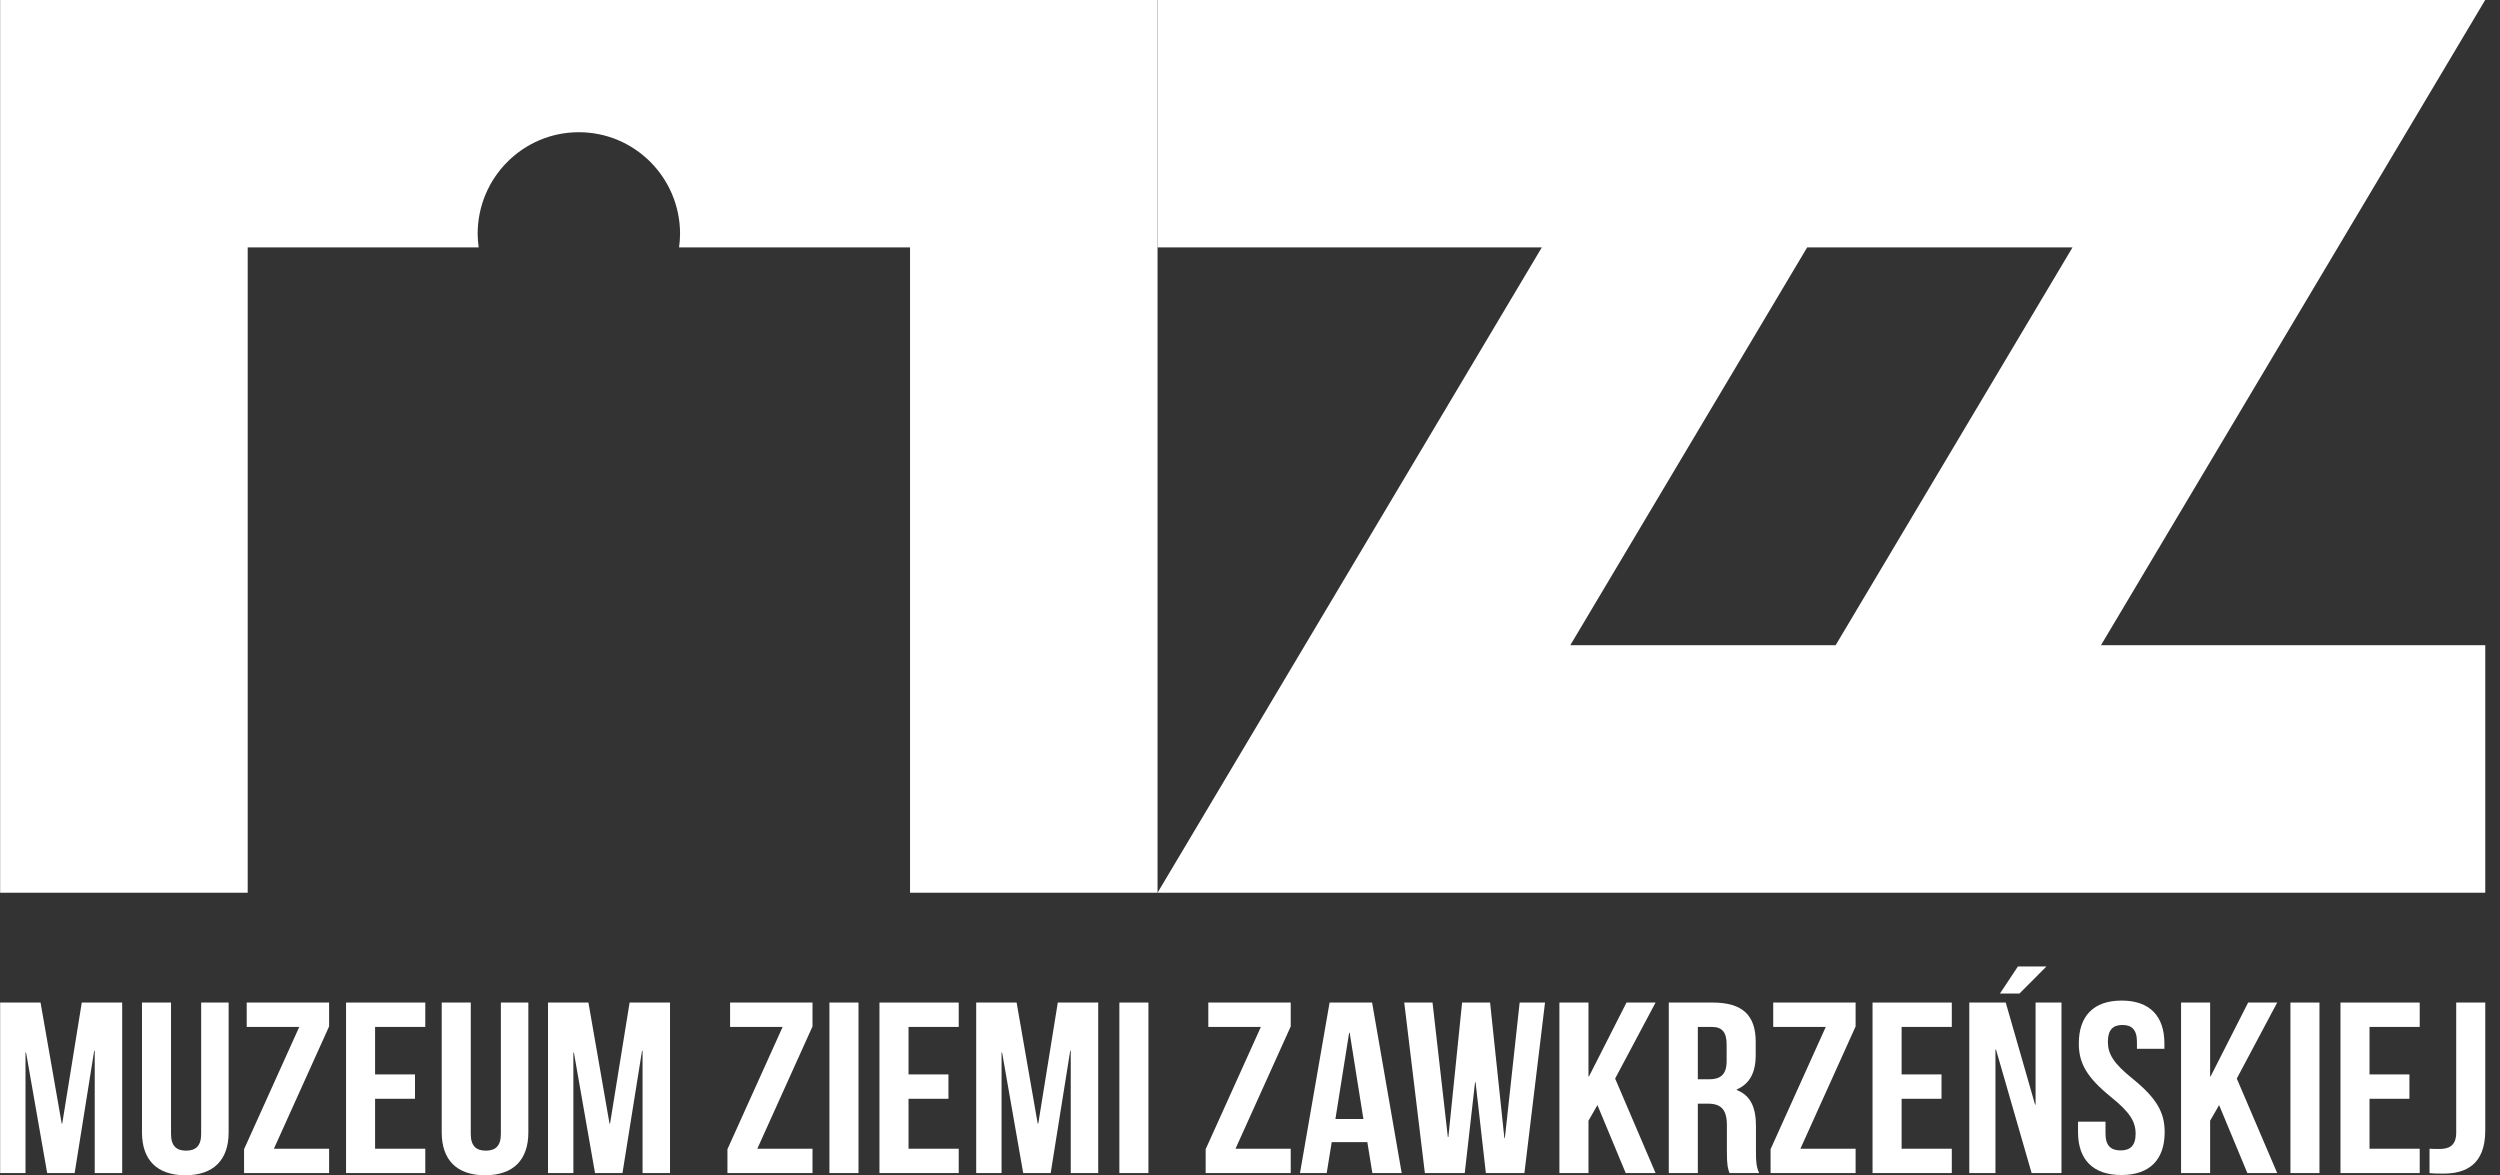 <?xml version="1.0" encoding="UTF-8" standalone="no"?>
<!DOCTYPE svg PUBLIC "-//W3C//DTD SVG 1.1//EN" "http://www.w3.org/Graphics/SVG/1.1/DTD/svg11.dtd">
<svg width="100%" height="100%" viewBox="0 0 100 47" version="1.1" xmlns="http://www.w3.org/2000/svg" xmlns:xlink="http://www.w3.org/1999/xlink" xml:space="preserve" xmlns:serif="http://www.serif.com/" style="fill-rule:evenodd;clip-rule:evenodd;stroke-linejoin:round;stroke-miterlimit:1.414;">
    <rect x="0" y="0" width="100" height="47" fill="#333333" stroke="none"/>
    <g transform="matrix(0.226,0,0,0.226,-17.558,18.191)">
        <g transform="matrix(1,0,0,-1,0,394.44)">
            <path d="M77.715,474.957L77.715,316.926L121.531,316.926L121.531,431.145L162.41,431.145C162.301,431.942 162.238,432.738 162.23,433.543C162.23,443.477 170.25,451.531 180.141,451.531C190.035,451.531 198.055,443.477 198.055,433.543C198.055,432.738 197.988,431.942 197.875,431.145L238.758,431.145L238.758,316.926L282.566,316.926L282.566,474.957L77.715,474.957Z" style="fill:white;fill-rule:nonzero;"/>
        </g>
        <g transform="matrix(1,0,0,-1,0,394.44)">
            <path d="M282.566,474.957L282.566,431.145L350.582,431.145L282.566,316.926L517.559,316.926L517.559,360.735L449.543,360.735L517.559,474.953L282.566,474.957ZM397.543,431.145L444.508,431.145L402.582,360.735L355.617,360.735L397.543,431.145Z" style="fill:white;fill-rule:nonzero;"/>
        </g>
        <g transform="matrix(1,0,0,-1,0,621.526)">
            <path d="M84.867,524.574L77.715,524.574L77.715,494.395L82.203,494.395L82.203,515.739L82.301,515.739L86.039,494.395L90.902,494.395L94.359,516.039L94.457,516.039L94.457,494.395L99.316,494.395L99.316,524.574L92.164,524.574L88.703,503.149L88.613,503.149L84.867,524.574Z" style="fill:white;fill-rule:nonzero;"/>
        </g>
        <g transform="matrix(1,0,0,-1,0,621.912)">
            <path d="M102.82,524.961L102.82,501.981C102.82,497.153 105.438,494.395 110.488,494.395C115.535,494.395 118.156,497.153 118.156,501.981L118.156,524.961L113.293,524.961L113.293,501.68C113.293,499.52 112.266,498.747 110.625,498.747C108.992,498.747 107.961,499.52 107.961,501.68L107.961,524.961L102.82,524.961Z" style="fill:white;fill-rule:nonzero;"/>
        </g>
        <g transform="matrix(1,0,0,-1,0,621.526)">
            <path d="M121.355,524.574L121.355,520.262L130.656,520.262L120.887,498.617L120.887,494.395L135.938,494.395L135.938,498.703L126.168,498.703L135.938,520.348L135.938,524.574L121.355,524.574Z" style="fill:white;fill-rule:nonzero;"/>
        </g>
        <g transform="matrix(1,0,0,-1,0,621.526)">
            <path d="M144.078,520.262L152.961,520.262L152.961,524.574L138.938,524.574L138.938,494.395L152.961,494.395L152.961,498.703L144.078,498.703L144.078,507.543L151.141,507.543L151.141,511.856L144.078,511.856L144.078,520.262Z" style="fill:white;fill-rule:nonzero;"/>
        </g>
        <g transform="matrix(1,0,0,-1,0,621.912)">
            <path d="M155.871,524.961L155.871,501.981C155.871,497.153 158.488,494.395 163.539,494.395C168.586,494.395 171.203,497.153 171.203,501.981L171.203,524.961L166.34,524.961L166.34,501.68C166.34,499.52 165.313,498.747 163.68,498.747C162.039,498.747 161.012,499.52 161.012,501.68L161.012,524.961L155.871,524.961Z" style="fill:white;fill-rule:nonzero;"/>
        </g>
        <g transform="matrix(1,0,0,-1,0,621.526)">
            <path d="M181.836,524.574L174.684,524.574L174.684,494.395L179.172,494.395L179.172,515.739L179.262,515.739L183.004,494.395L187.863,494.395L191.324,516.039L191.418,516.039L191.418,494.395L196.277,494.395L196.277,524.574L189.125,524.574L185.664,503.149L185.57,503.149L181.836,524.574Z" style="fill:white;fill-rule:nonzero;"/>
        </g>
        <g transform="matrix(1,0,0,-1,0,621.526)">
            <path d="M206.91,524.574L206.91,520.262L216.211,520.262L206.441,498.617L206.441,494.395L221.496,494.395L221.496,498.703L211.727,498.703L221.496,520.348L221.496,524.574L206.91,524.574Z" style="fill:white;fill-rule:nonzero;"/>
        </g>
        <g transform="matrix(1,0,0,-1,0,621.526)">
            <rect x="224.492" y="494.395" width="5.145" height="30.18" style="fill:white;"/>
        </g>
        <g transform="matrix(1,0,0,-1,0,621.526)">
            <path d="M238.492,520.262L247.375,520.262L247.375,524.574L233.348,524.574L233.348,494.395L247.375,494.395L247.375,498.703L238.492,498.703L238.492,507.543L245.555,507.543L245.555,511.856L238.492,511.856L238.492,520.262Z" style="fill:white;fill-rule:nonzero;"/>
        </g>
        <g transform="matrix(1,0,0,-1,0,621.526)">
            <path d="M257.621,524.574L250.469,524.574L250.469,494.395L254.957,494.395L254.957,515.739L255.051,515.739L258.789,494.395L263.652,494.395L267.109,516.039L267.203,516.039L267.203,494.395L272.063,494.395L272.063,524.574L264.91,524.574L261.453,503.149L261.355,503.149L257.621,524.574Z" style="fill:white;fill-rule:nonzero;"/>
        </g>
        <g transform="matrix(1,0,0,-1,0,621.526)">
            <rect x="275.809" y="494.395" width="5.141" height="30.18" style="fill:white;"/>
        </g>
        <g transform="matrix(1,0,0,-1,0,621.526)">
            <path d="M291.551,524.574L291.551,520.262L300.855,520.262L291.082,498.617L291.082,494.395L306.137,494.395L306.137,498.703L296.363,498.703L306.137,520.348L306.137,524.574L291.551,524.574Z" style="fill:white;fill-rule:nonzero;"/>
        </g>
        <g transform="matrix(1,0,0,-1,0,621.526)">
            <path d="M320.539,524.574L313.016,524.574L307.777,494.395L312.504,494.395L313.391,499.867L319.699,499.867L320.586,494.395L325.777,494.395L320.539,524.574ZM316.477,519.231L316.57,519.231L319,503.965L314.047,503.965L316.477,519.231Z" style="fill:white;fill-rule:nonzero;"/>
        </g>
        <g transform="matrix(1,0,0,-1,0,621.526)">
            <path d="M340.676,494.395L347.496,494.395L351.145,524.574L346.656,524.574L344.039,500.602L343.949,500.602L341.422,524.574L336.469,524.574L334.039,500.774L333.945,500.774L331.234,524.574L326.23,524.574L329.879,494.395L336.938,494.395L338.762,510.477L338.852,510.477L340.676,494.395Z" style="fill:white;fill-rule:nonzero;"/>
        </g>
        <g transform="matrix(1,0,0,-1,0,621.526)">
            <path d="M365.426,494.395L370.711,494.395L363.555,511.121L370.711,524.574L365.566,524.574L358.93,511.508L358.836,511.508L358.836,524.574L353.691,524.574L353.691,494.395L358.836,494.395L358.836,503.664L360.422,506.426L365.426,494.395Z" style="fill:white;fill-rule:nonzero;"/>
        </g>
        <g transform="matrix(1,0,0,-1,0,621.53)">
            <path d="M389.039,494.399C388.527,495.52 388.48,496.594 388.48,498.063L388.48,502.719C388.48,505.864 387.633,508.106 385.066,509.102L385.066,509.188C387.355,510.176 388.434,512.16 388.434,515.262L388.434,517.633C388.434,522.293 386.141,524.578 380.809,524.578L373.051,524.578L373.051,494.395L378.191,494.395L378.191,506.684L379.969,506.684C382.309,506.684 383.336,505.649 383.336,502.844L383.336,498.102C383.336,495.645 383.523,495.172 383.801,494.395L389.039,494.399ZM380.668,520.266C382.496,520.266 383.289,519.321 383.289,517.16L383.289,514.188C383.289,511.77 382.117,510.996 380.203,510.996L378.191,510.996L378.191,520.266L380.668,520.266Z" style="fill:white;fill-rule:nonzero;"/>
        </g>
        <g transform="matrix(1,0,0,-1,0,621.526)">
            <path d="M391.535,524.574L391.535,520.262L400.836,520.262L391.066,498.617L391.066,494.395L406.117,494.395L406.117,498.703L396.348,498.703L406.117,520.348L406.117,524.574L391.535,524.574Z" style="fill:white;fill-rule:nonzero;"/>
        </g>
        <g transform="matrix(1,0,0,-1,0,621.526)">
            <path d="M414.258,520.262L423.141,520.262L423.141,524.574L409.113,524.574L409.113,494.395L423.141,494.395L423.141,498.703L414.258,498.703L414.258,507.543L421.32,507.543L421.32,511.856L414.258,511.856L414.258,520.262Z" style="fill:white;fill-rule:nonzero;"/>
        </g>
        <g transform="matrix(1,0,0,-1,0,615.143)">
            <path d="M437.27,488.012L442.555,488.012L442.555,518.191L437.969,518.191L437.969,500.129L437.879,500.129L432.688,518.191L426.238,518.191L426.238,488.012L430.867,488.012L430.867,509.871L430.965,509.871L437.27,488.012ZM434.84,524.574L431.66,519.785L435.117,519.785L439.887,524.574L434.84,524.574Z" style="fill:white;fill-rule:nonzero;"/>
        </g>
        <g transform="matrix(1,0,0,-1,0,621.522)">
            <path d="M445.621,517.328C445.621,513.879 446.98,511.375 451.281,507.883C454.645,505.168 455.676,503.531 455.676,501.332C455.676,499.176 454.645,498.399 453.012,498.399C451.375,498.399 450.348,499.176 450.348,501.332L450.348,503.488L445.484,503.488L445.484,501.633C445.484,496.801 448.102,494.047 453.152,494.047C458.203,494.047 460.816,496.801 460.816,501.633C460.816,505.082 459.461,507.582 455.164,511.074C451.793,513.793 450.766,515.43 450.766,517.629C450.766,519.785 451.703,520.602 453.34,520.602C454.977,520.602 455.91,519.785 455.91,517.629L455.91,516.379L460.77,516.379L460.77,517.328C460.77,522.156 458.203,524.918 453.199,524.918C448.195,524.918 445.621,522.156 445.621,517.328Z" style="fill:white;fill-rule:nonzero;"/>
        </g>
        <g transform="matrix(1,0,0,-1,0,621.526)">
            <path d="M475.453,494.395L480.734,494.395L473.582,511.121L480.734,524.574L475.59,524.574L468.953,511.508L468.863,511.508L468.863,524.574L463.719,524.574L463.719,494.395L468.863,494.395L468.863,503.664L470.453,506.426L475.453,494.395Z" style="fill:white;fill-rule:nonzero;"/>
        </g>
        <g transform="matrix(1,0,0,-1,0,621.526)">
            <rect x="483.078" y="494.395" width="5.137" height="30.18" style="fill:white;"/>
        </g>
        <g transform="matrix(1,0,0,-1,0,621.526)">
            <path d="M497.074,520.262L505.957,520.262L505.957,524.574L491.934,524.574L491.934,494.395L505.957,494.395L505.957,498.703L497.074,498.703L497.074,507.543L504.137,507.543L504.137,511.856L497.074,511.856L497.074,520.262Z" style="fill:white;fill-rule:nonzero;"/>
        </g>
        <g transform="matrix(1,0,0,-1,0,621.62)">
            <path d="M507.695,494.489C508.535,494.395 509.238,494.395 510.176,494.395C514.055,494.395 517.559,495.95 517.559,501.989L517.559,524.668L512.418,524.668L512.418,501.641C512.418,499.313 511.109,498.754 509.473,498.754C508.91,498.754 508.258,498.754 507.695,498.797L507.695,494.489Z" style="fill:white;fill-rule:nonzero;"/>
        </g>
    </g>
</svg>
